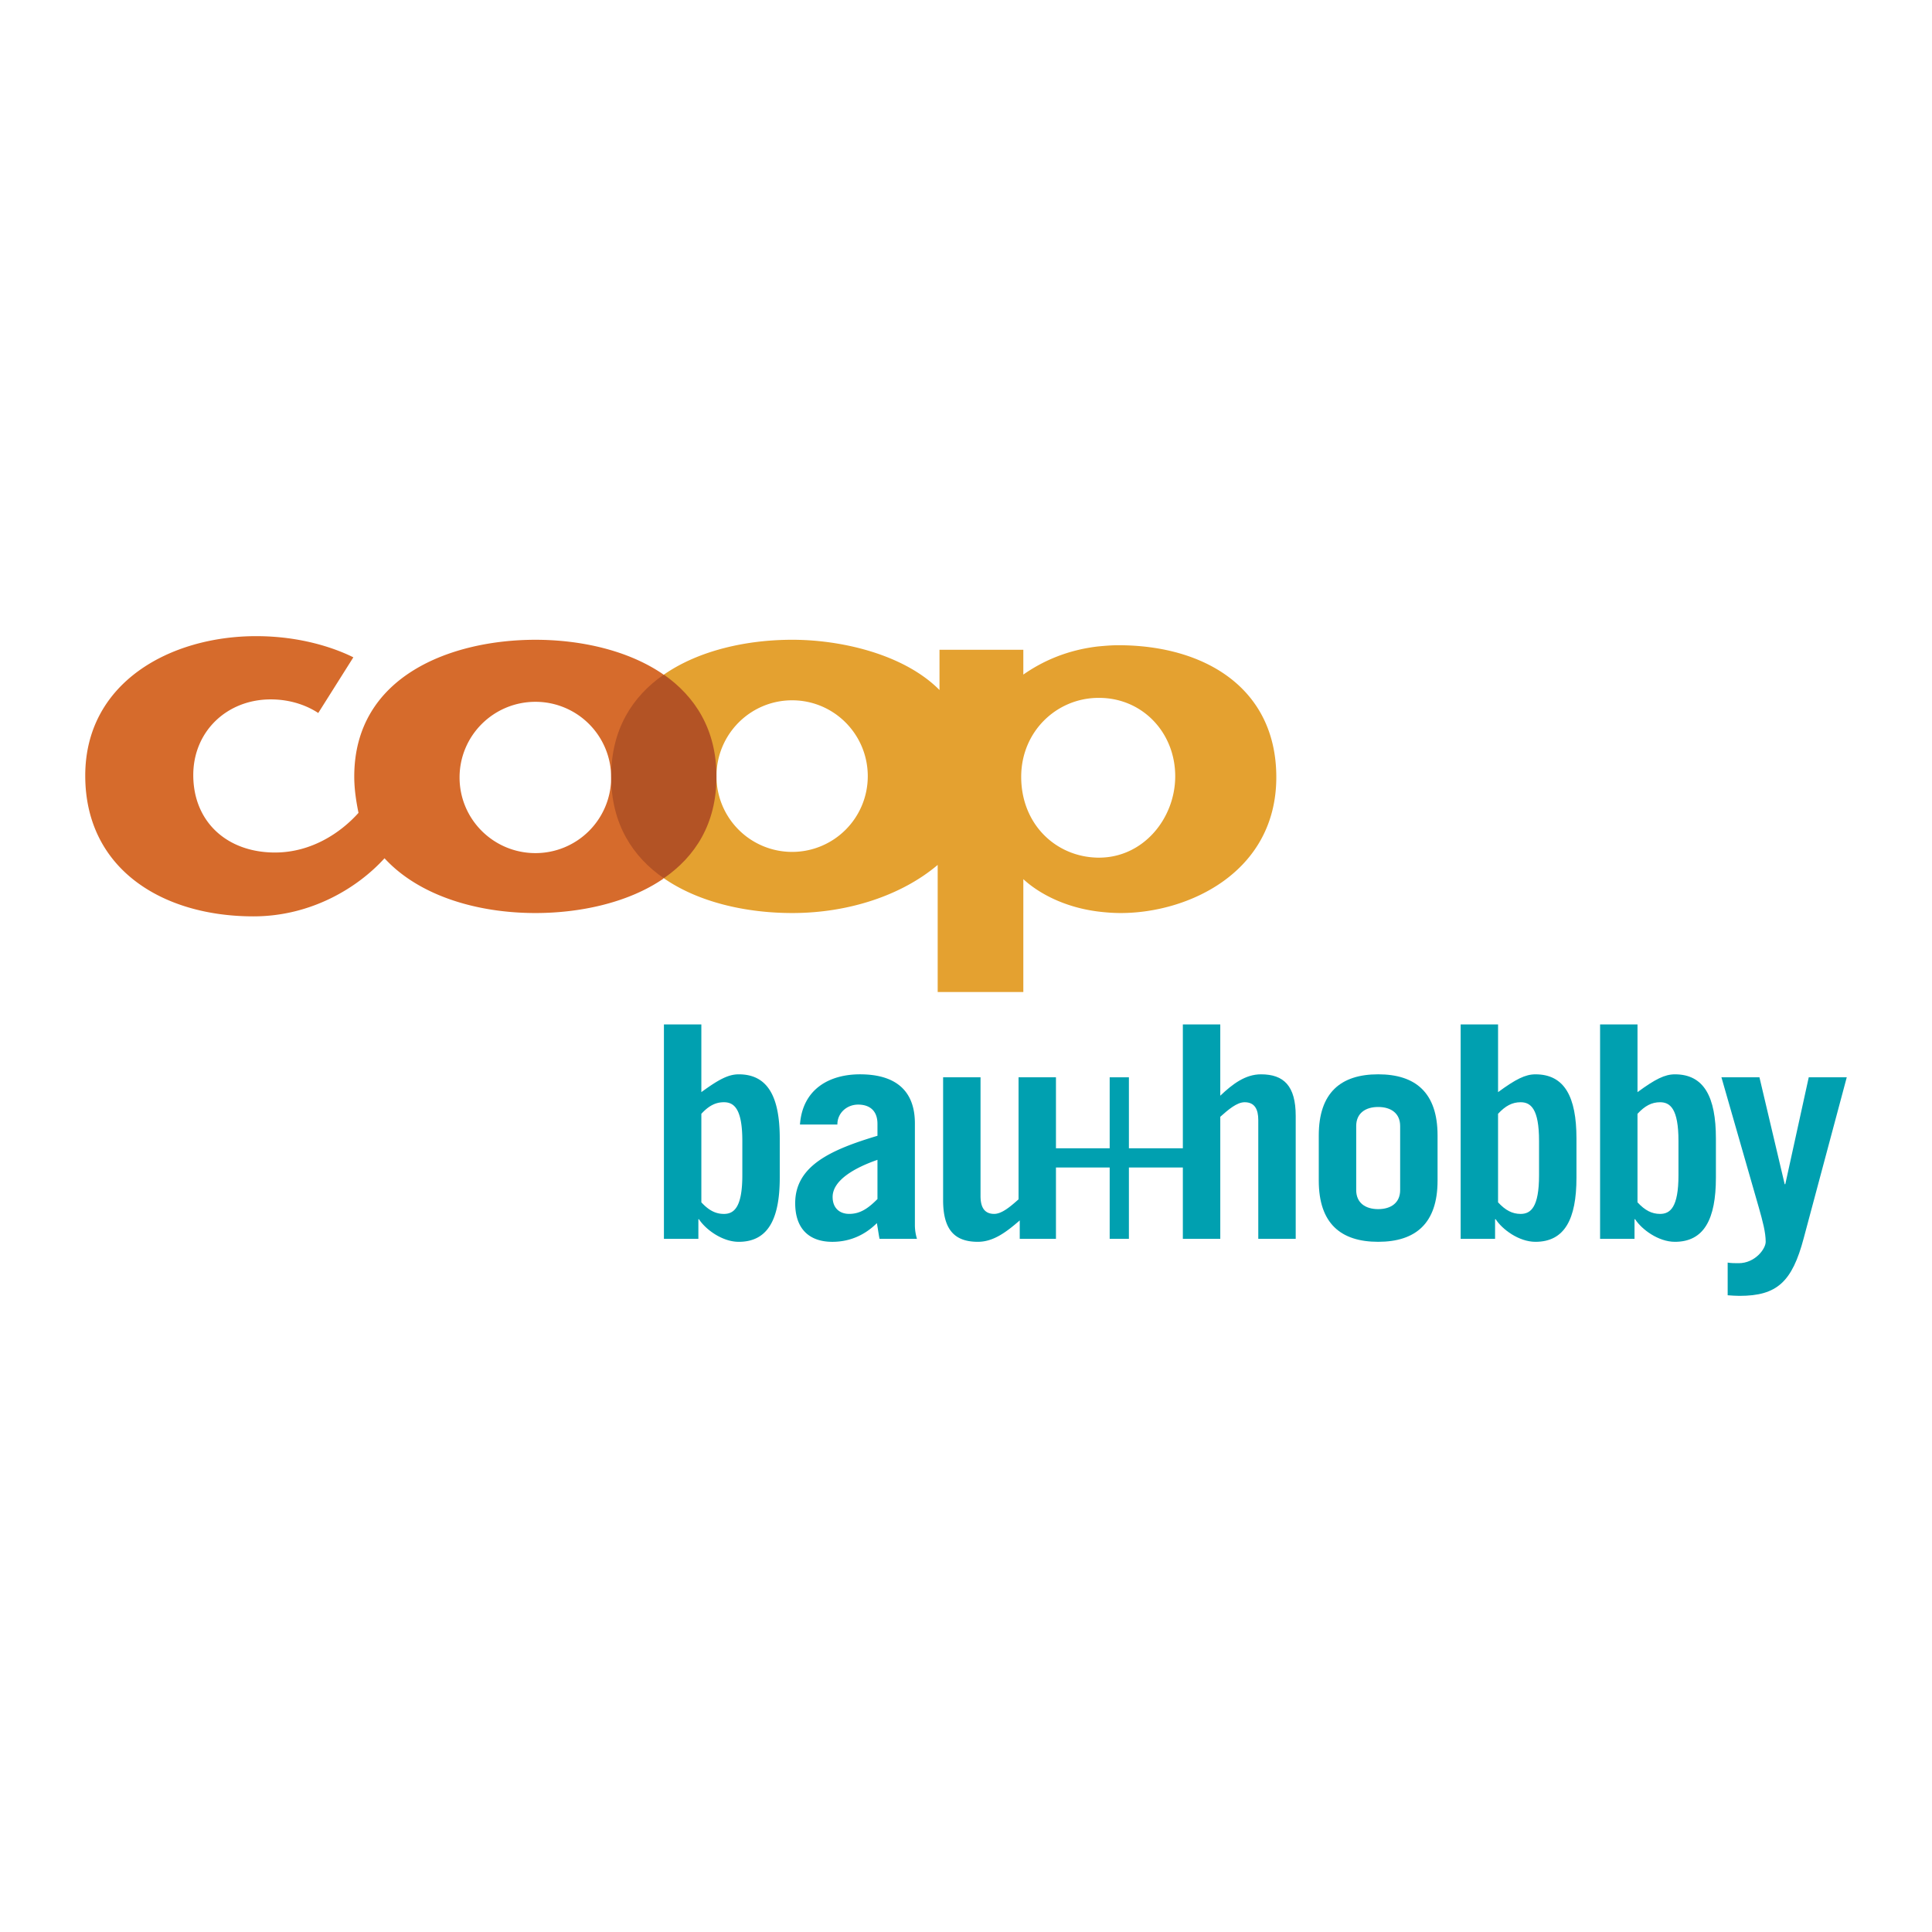 <svg xmlns="http://www.w3.org/2000/svg" width="2500" height="2500" viewBox="0 0 192.756 192.756"><g fill-rule="evenodd" clip-rule="evenodd"><path fill="#fff" d="M0 0h192.756v192.756H0V0z"/><path d="M66.193 67.296c-3.532-2.442-8.325-3.465-12.765-3.465-8.333 0-18.084 3.562-18.084 13.646 0 1.329.211 2.566.423 3.623-1.781 1.992-4.71 3.956-8.333 3.956-4.77 0-8.151-3.05-8.151-7.729 0-4.348 3.352-7.548 7.729-7.548 2.204 0 3.834.755 4.74 1.358l3.502-5.555c-1.751-.876-5.163-2.113-9.691-2.113-8.575 0-17.058 4.619-17.058 13.918 0 9.269 7.639 14.039 16.786 14.039 5.797 0 10.446-2.898 13.073-5.796 3.412 3.713 9.178 5.464 15.065 5.464 4.311 0 9.172-.968 12.765-3.434V67.296h-.001zM53.429 85.115c-4.197 0-7.578-3.381-7.578-7.547 0-4.167 3.381-7.548 7.578-7.548a7.55 7.55 0 0 1 7.547 7.548 7.55 7.55 0 0 1-7.547 7.547z" fill="#d66b2c"/><path d="M111.576 64.374c-.693 0-1.359.061-2.023.121-3.109.362-5.555 1.479-7.455 2.808v-2.476h-8.364v4.015c-3.533-3.562-9.782-5.012-14.673-5.012h-.03c-4.447 0-9.288 1.024-12.837 3.506v20.262c3.527 2.463 8.344 3.495 12.837 3.495h.03c5.616 0 10.93-1.781 14.492-4.8v12.681h8.545V87.712c1.328 1.238 3.863 2.777 7.455 3.231.727.09 1.48.15 2.266.15 6.732 0 15.518-4.045 15.518-13.556-.001-8.846-7.097-13.163-15.761-13.163zM79.031 84.995a7.55 7.55 0 0 1-7.548-7.547c0-4.197 3.381-7.578 7.548-7.578s7.547 3.381 7.547 7.578a7.55 7.55 0 0 1-7.547 7.547zm30.614.573h-.092c-4.225-.06-7.668-3.352-7.668-8.061 0-4.529 3.533-7.85 7.668-7.88h.092c4.348 0 7.607 3.472 7.607 7.82 0 4.197-3.17 8.121-7.607 8.121z" fill="#e4a130"/><path d="M66.229 87.622c-3.08-2.113-5.253-5.405-5.253-10.145 0-4.709 2.113-8 5.253-10.174 3.11 2.174 5.253 5.465 5.253 10.174.001 4.74-2.143 8.001-5.253 10.145z" fill="#b35325"/><path d="M69.974 111.125c.74-.801 1.422-1.155 2.251-1.155 1.007 0 1.837.651 1.837 3.852v3.437c0 3.2-.83 3.853-1.837 3.853-.83 0-1.511-.355-2.251-1.156v-8.831zm-.297 12.474v-1.955h.06c.651 1.007 2.311 2.252 3.97 2.252 2.903 0 4.089-2.252 4.089-6.4v-3.911c0-4.147-1.186-6.399-4.089-6.399-1.007 0-1.956.475-3.733 1.777v-6.756H66.24V123.6h3.437v-.001zM83.545 112.191c0-1.155.948-1.985 2.074-1.985 1.066 0 1.926.534 1.926 1.927v1.185c-4.652 1.393-8.208 2.992-8.208 6.727 0 2.606 1.452 3.852 3.704 3.852 1.867 0 3.349-.771 4.445-1.867.118.652.178 1.156.267 1.57h3.733a4.81 4.81 0 0 1-.207-1.304v-10.223c0-2.873-1.511-4.888-5.481-4.888-2.993 0-5.719 1.422-5.985 5.007h3.732v-.001zm4 7.438c-.889.889-1.689 1.481-2.815 1.481-1.007 0-1.659-.623-1.659-1.689 0-1.688 2.252-2.933 4.474-3.704v3.912zM101.621 107.48v12.178c-.801.711-1.66 1.452-2.43 1.452-1.008 0-1.363-.711-1.363-1.778V107.48h-3.733v12.267c0 2.992 1.186 4.148 3.467 4.148 1.539 0 2.814-.948 4.178-2.134v1.837h3.613V107.48h-3.732z" fill="#00a0b0"/><path fill="#00a0b0" d="M110.713 114.564h-7.08v1.917h7.08v7.118h1.918v-7.118h7.08v-1.917h-7.08v-7.081h-1.918v7.081z"/><path d="M121.748 123.599v-12.178c.799-.711 1.658-1.451 2.43-1.451 1.006 0 1.361.711 1.361 1.777v11.852h3.734v-12.266c0-2.993-1.186-4.148-3.467-4.148-1.541 0-2.814.948-4.059 2.133v-7.111h-3.734V123.6h3.735v-.001zM131.574 117.791c0 4.267 2.193 6.104 5.926 6.104 3.734 0 5.926-1.838 5.926-6.104v-4.503c0-4.267-2.191-6.104-5.926-6.104-3.732 0-5.926 1.837-5.926 6.104v4.503zm3.735-5.451c0-1.244.889-1.896 2.191-1.896 1.305 0 2.193.651 2.193 1.896v6.399c0 1.244-.889 1.896-2.193 1.896-1.303 0-2.191-.652-2.191-1.896v-6.399zM149.461 111.125c.74-.801 1.422-1.155 2.252-1.155 1.008 0 1.838.651 1.838 3.852v3.437c0 3.2-.83 3.853-1.838 3.853-.83 0-1.512-.355-2.252-1.156v-8.831zm-.297 12.474v-1.955h.061c.65 1.007 2.311 2.252 3.969 2.252 2.904 0 4.09-2.252 4.09-6.4v-3.911c0-4.147-1.186-6.399-4.09-6.399-1.006 0-1.955.475-3.732 1.777v-6.756h-3.732V123.6h3.434v-.001zM163.373 111.125c.74-.801 1.422-1.155 2.252-1.155 1.008 0 1.836.651 1.836 3.852v3.437c0 3.2-.828 3.853-1.836 3.853-.83 0-1.512-.355-2.252-1.156v-8.831zm-.297 12.474v-1.955h.061c.65 1.007 2.311 2.252 3.969 2.252 2.904 0 4.09-2.252 4.09-6.4v-3.911c0-4.147-1.186-6.399-4.09-6.399-1.006 0-1.955.475-3.732 1.777v-6.756h-3.734V123.6h3.436v-.001zM172.371 129.229c.414.03.83.059 1.186.059 3.732 0 5.244-1.392 6.398-5.748l4.297-16.059h-3.793l-2.34 10.666h-.061l-2.518-10.666h-3.793l3.734 13.007c.385 1.363.682 2.46.682 3.408 0 .711-1.066 2.133-2.697 2.133-.385 0-.74 0-1.096-.06v3.26h.001z" fill="#00a0b0"/></g></svg>